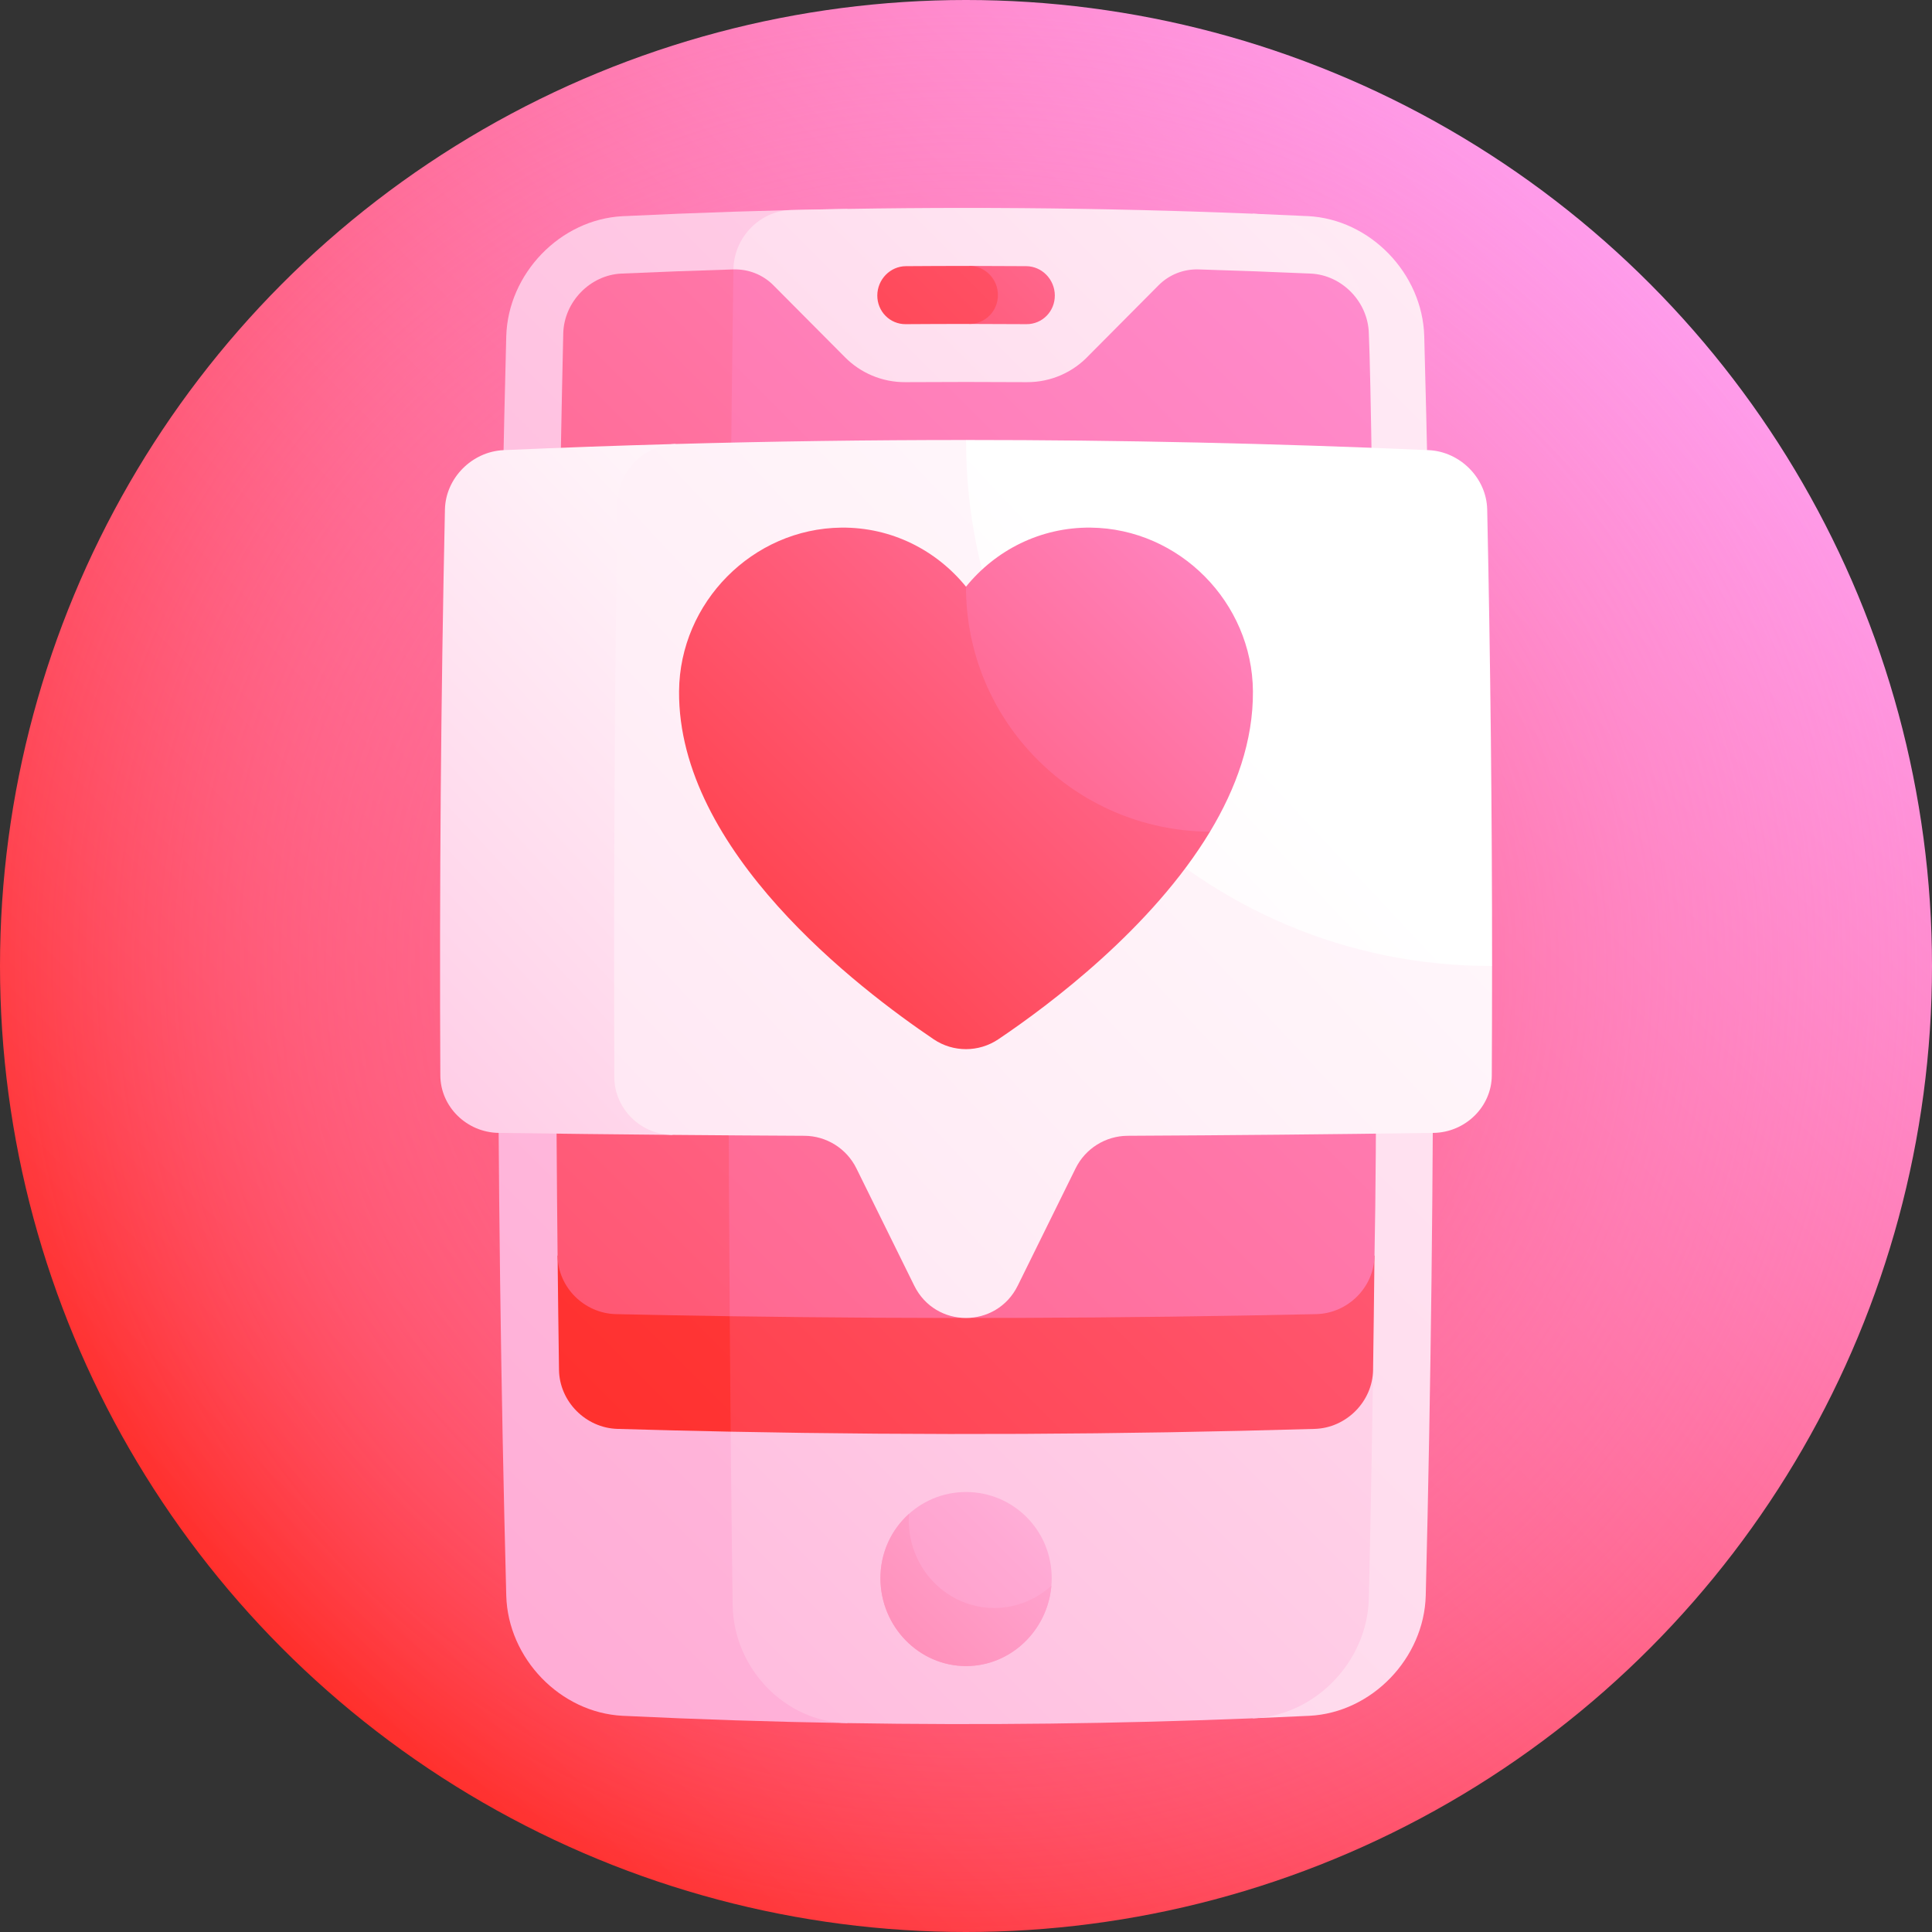 <svg id="Capa_1" enable-background="new 0 0 512 512" height="512" viewBox="0 0 512 512" width="512" xmlns="http://www.w3.org/2000/svg" xmlns:xlink="http://www.w3.org/1999/xlink"><rect x="0" y="0" width="512" height="512" fill="#333333" stroke="none"/><linearGradient id="lg1"><stop offset="0" stop-color="#ff2f2b"/><stop offset="1" stop-color="#ff9ceb"/></linearGradient><linearGradient id="SVGID_1_" gradientUnits="userSpaceOnUse" x1="74.98" x2="437.018" xlink:href="#lg1" y1="437.019" y2="74.98"/><radialGradient id="SVGID_2_" cx="256" cy="256" gradientUnits="userSpaceOnUse" r="256"><stop offset="0" stop-color="#ff2f2b"/><stop offset=".148" stop-color="#ff4655" stop-opacity=".852"/><stop offset=".361" stop-color="#ff658a" stop-opacity=".639"/><stop offset=".56" stop-color="#ff7db4" stop-opacity=".44"/><stop offset=".739" stop-color="#ff8ed2" stop-opacity=".261"/><stop offset=".891" stop-color="#ff98e4" stop-opacity=".109"/><stop offset="1" stop-color="#ff9ceb" stop-opacity="0"/></radialGradient><linearGradient id="lg2"><stop offset="0" stop-color="#ffa9d4"/><stop offset=".295" stop-color="#ffc6e3"/><stop offset=".76" stop-color="#ffeff7"/><stop offset="1" stop-color="#fff"/></linearGradient><linearGradient id="SVGID_3_" gradientUnits="userSpaceOnUse" x1="47.571" x2="775.231" xlink:href="#lg2" y1="398.463" y2="-329.197"/><linearGradient id="SVGID_4_" gradientUnits="userSpaceOnUse" x1="-363.979" x2="797.14" xlink:href="#lg2" y1="964.883" y2="-196.235"/><linearGradient id="SVGID_5_" gradientUnits="userSpaceOnUse" x1="31.205" x2="568.255" xlink:href="#lg2" y1="497.948" y2="-39.101"/><linearGradient id="SVGID_6_" gradientUnits="userSpaceOnUse" x1="163.655" x2="384.836" xlink:href="#lg1" y1="180.569" y2="-40.612"/><linearGradient id="SVGID_7_" gradientUnits="userSpaceOnUse" x1="153.32" x2="503.623" xlink:href="#lg1" y1="173.394" y2="-176.909"/><linearGradient id="lg3"><stop offset="0" stop-color="#ff91bb"/><stop offset=".3" stop-color="#ffa9d4"/><stop offset=".507" stop-color="#ffc6e3"/><stop offset=".832" stop-color="#ffeff7"/><stop offset="1" stop-color="#fff"/></linearGradient><linearGradient id="SVGID_8_" gradientUnits="userSpaceOnUse" x1="210.207" x2="395.578" xlink:href="#lg3" y1="464.169" y2="278.798"/><linearGradient id="SVGID_9_" gradientUnits="userSpaceOnUse" x1="239.872" x2="360.764" xlink:href="#lg3" y1="434.504" y2="313.613"/><linearGradient id="SVGID_10_" gradientUnits="userSpaceOnUse" x1="140.847" x2="922.85" xlink:href="#lg1" y1="385.932" y2="-396.07"/><linearGradient id="SVGID_11_" gradientUnits="userSpaceOnUse" x1="123.569" x2="688.247" xlink:href="#lg1" y1="506.405" y2="-58.274"/><linearGradient id="SVGID_12_" gradientUnits="userSpaceOnUse" x1="-107.084" x2="446.312" xlink:href="#lg1" y1="493.868" y2="-59.528"/><linearGradient id="SVGID_13_" gradientUnits="userSpaceOnUse" x1="-200.559" x2="491.094" xlink:href="#lg1" y1="685.052" y2="-6.602"/><linearGradient id="SVGID_14_" gradientUnits="userSpaceOnUse" x1="-2.322" x2="248.617" xlink:href="#lg2" y1="355.529" y2="120.466"/><linearGradient id="SVGID_15_" gradientUnits="userSpaceOnUse" x1="-343.194" x2="423.163" xlink:href="#lg2" y1="792.345" y2="74.476"/><linearGradient id="SVGID_16_" gradientUnits="userSpaceOnUse" x1="-190.241" x2="324.795" xlink:href="#lg2" y1="669.608" y2="187.158"/><linearGradient id="SVGID_17_" gradientUnits="userSpaceOnUse" x1="158.954" x2="388.349" xlink:href="#lg1" y1="286.973" y2="57.577"/><linearGradient id="SVGID_18_" gradientUnits="userSpaceOnUse" x1="156.107" x2="374.603" xlink:href="#lg1" y1="320.005" y2="101.509"/><g><circle cx="256" cy="256" fill="url(#SVGID_1_)" r="256"/><circle cx="256" cy="256" fill="url(#SVGID_2_)" r="256"/><path d="m134.163 89.135c-2.894 111.243-2.894 222.487 0 333.73.455 16.619 14.311 31.019 30.855 31.841 19.857.957 39.714 1.601 59.572 1.932-1.048-133.759-1.048-267.518 0-401.277-19.857.331-39.715.975-59.572 1.932-16.545.822-30.399 15.224-30.855 31.842z" fill="url(#SVGID_3_)"/><path d="m346.586 57.273c-4.856-.233-9.712-.447-14.568-.643 2.533 132.913 2.533 265.827 0 398.74 4.988-.201 9.976-.422 14.964-.662 16.558-.823 30.42-15.245 30.856-31.877 2.76-111.237 2.616-222.489-.4-333.755-.473-16.61-14.321-30.986-30.852-31.803z" fill="url(#SVGID_4_)"/><path d="m317.249 240.741c15.742-51.326 31.144-102.261 45.518-152.369-.4-16.699-14.207-31.054-30.749-31.741-40.809-1.643-81.619-1.963-122.428-.959-8.277.207-15.101 7.283-15.226 15.727-1.674 117.969-1.743 235.937-.208 353.905.241 16.878 13.891 31.051 30.434 31.335 35.805.596 71.61.174 107.415-1.268 16.55-.687 30.356-15.049 30.749-31.754.458-20.191.834-40.383 1.126-60.574-15.097-40.248-30.787-81.132-46.631-122.302z" fill="url(#SVGID_5_)"/><path d="m271.972 70.537c-5.019-.039-10.037-.059-15.055-.062.001 5.125.002 10.25.003 15.375 5.035.002 10.071.021 15.106.057 4.174.029 7.536-3.374 7.514-7.616-.024-4.241-3.413-7.721-7.568-7.754z" fill="url(#SVGID_6_)"/><path d="m264.458 78.179c-.01-4.246-3.385-7.702-7.542-7.704-5.618-.002-11.235.018-16.853.062-4.157.031-7.544 3.512-7.568 7.754-.022 4.242 3.342 7.646 7.514 7.616 5.637-.04 11.273-.059 16.91-.057 4.174.001 7.55-3.426 7.539-7.671z" fill="url(#SVGID_7_)"/><path d="m278.712 418.354c-.069 12.723-10.236 23.171-22.695 23.171-12.461.001-22.624-10.448-22.695-23.171-.066-12.726 10.097-22.952 22.695-22.954 12.597.004 22.763 10.227 22.695 22.954z" fill="url(#SVGID_8_)"/><path d="m263.571 426.138c-12.503.043-22.681-10.365-22.727-23.094-.002-.636.028-1.26.077-1.881-4.693 4.198-7.63 10.327-7.597 17.192.071 12.723 10.234 23.172 22.695 23.171 11.839.001 21.597-9.436 22.604-21.289-4.023 3.646-9.286 5.882-15.052 5.901z" fill="url(#SVGID_9_)"/><path d="m147.766 332.746c.105 10.098.23 20.196.376 30.294.123 8.358 7.058 15.378 15.467 15.63 10.01.294 20.02.539 30.029.737 10.009-15.098 20.117-30.319 30.283-45.609-25.385-.16-50.77-.511-76.155-1.052z" fill="url(#SVGID_10_)"/><path d="m193.285 333.513c.091 15.299.209 30.597.354 45.896 51.591 1.021 103.182.775 154.774-.737 8.406-.251 15.344-7.271 15.467-15.629.061-3.63.322-23.986.377-30.296-56.991 1.215-113.982 1.47-170.972.766z" fill="url(#SVGID_11_)"/><path d="m194.364 71.398c-9.894.296-19.787.664-29.681 1.103-8.309.374-15.22 7.513-15.414 15.87-1.847 81.458-2.349 162.917-1.502 244.375.089 8.358 7.025 15.32 15.467 15.511 10.051.221 20.101.406 30.152.555 20.578-40.827 41.645-82.219 62.615-123.561-20.971-51.592-41.82-103.133-61.637-153.853z" fill="url(#SVGID_12_)"/><path d="m362.755 88.361c-.197-8.357-7.106-15.486-15.414-15.86-9.902-.439-19.803-.807-29.705-1.103-3.991-.121-7.802 1.392-10.594 4.197-6.14 6.166-12.31 12.376-18.507 18.62-4.112 4.385-9.965 7.104-16.46 7.063-10.705-.069-21.41-.069-32.115 0-6.263.04-11.933-2.481-16.014-6.591-.013-.01-12.27-12.351-18.991-19.093-2.793-2.805-6.599-4.314-10.591-4.194-1.312 92.471-1.638 184.942-.979 277.413 51.802.768 103.604.583 155.405-.554 8.443-.192 15.377-7.148 15.467-15.507 1.271-61.411-.496-222.91-1.502-244.391z" fill="url(#SVGID_13_)"/><path d="m133.449 119.292c-8.388.375-15.356 7.433-15.536 15.709-1.071 50-1.478 100-1.221 150 .043 8.276 6.975 15.102 15.453 15.229 15.356.216 30.712.392 46.068.527-.261-61.032.012-122.063.819-183.095-15.194.419-30.388.962-45.583 1.63z" fill="url(#SVGID_14_)"/><path d="m256.018 116.6c-25.662 0-51.323.354-76.985 1.062-8.387.235-15.3 7.276-15.423 15.667-.717 50.69-.989 101.381-.817 152.071.029 8.393 6.943 15.276 15.421 15.356 11.649.103 23.299.182 34.948.239 5.846.028 11.189 3.365 13.785 8.618 5.116 10.354 10.227 20.713 15.325 31.071 5.635 11.453 21.82 11.453 27.455 0 5.098-10.357 10.209-20.717 15.325-31.071 2.594-5.253 7.938-8.589 13.786-8.618 27.018-.131 54.035-.387 81.053-.767 8.479-.127 15.411-6.955 15.453-15.229.05-9.671.074-19.342.074-29.012-46.467-45.329-93.479-92.924-139.4-139.387z" fill="url(#SVGID_15_)"/><path d="m378.587 119.292c-40.856-1.794-81.712-2.692-122.569-2.692-.118 77.008 62.372 139.643 139.4 139.388 0-40.329-.432-80.658-1.296-120.988-.18-8.274-7.149-15.332-15.535-15.708z" fill="url(#SVGID_16_)"/><path d="m256 155.481c-7.835-9.655-19.716-15.79-33.037-15.656-23.513.256-42.822 19.836-43.004 43.357-.315 42.342 47.588 78.792 67.494 92.253 5.178 3.482 11.946 3.463 17.122-.02 13.732-9.241 40.737-29.534 56.089-55.007-21.615-21.592-43.225-43.347-64.664-64.927z" fill="url(#SVGID_17_)"/><path d="m289.036 139.825c-13.322-.133-25.201 6.002-33.037 15.657-.031 35.774 28.903 64.726 64.664 64.927 6.919-11.487 11.466-24.03 11.377-37.227-.181-23.521-19.49-43.102-43.004-43.357z" fill="url(#SVGID_18_)"/></g></svg>